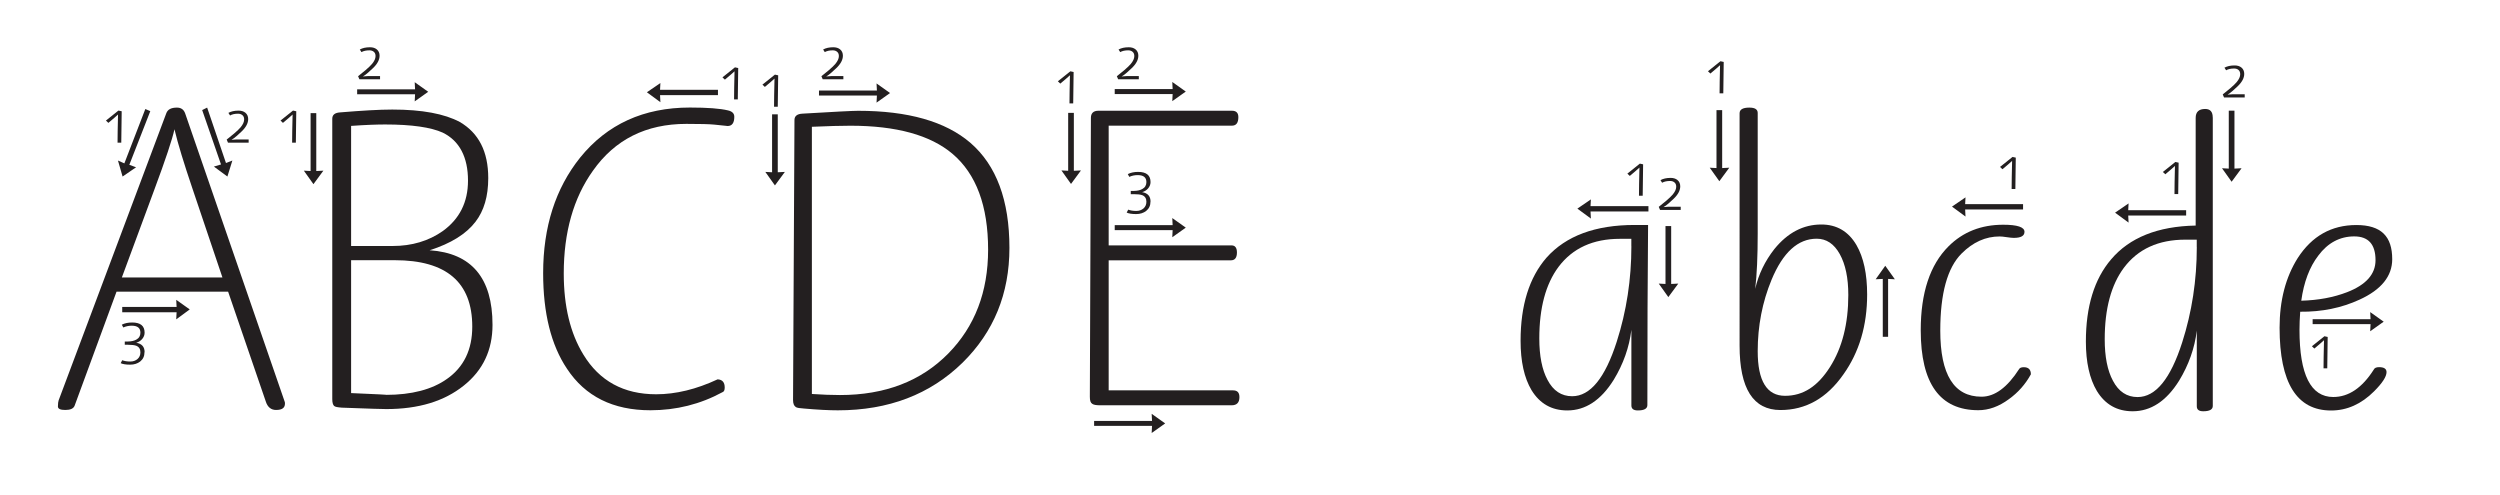 <?xml version="1.0" encoding="UTF-8"?>
<svg id="Layer_1" data-name="Layer 1" xmlns="http://www.w3.org/2000/svg" viewBox="0 0 422.17 83.56">
  <defs>
    <style>
      .cls-1, .cls-2 {
        fill: #231f20;
      }

      .cls-2 {
        fill-rule: evenodd;
      }
    </style>
  </defs>
  <path class="cls-2" d="M275.48,41.59v-1.26h-1.93c-4.54,0-7.99,1.58-10.36,4.73-2.17,2.91-3.25,6.94-3.25,12.09,0,2.95,.46,5.29,1.39,7.01,.96,1.83,2.35,2.75,4.16,2.75,3.05,0,5.56-3.07,7.53-9.22,1.65-5.15,2.47-10.52,2.47-16.1m2.82-3.6c-.08,8.6-.12,18.74-.12,30.42,0,.6-.54,.9-1.61,.9-.73,0-1.09-.28-1.09-.84v-12.78c-.36,2.96-1.36,5.78-2.99,8.46-2.15,3.44-4.77,5.16-7.83,5.16-2.63,0-4.64-1.14-6.04-3.42-1.24-2.08-1.85-4.86-1.85-8.34,0-6,1.46-10.68,4.38-14.04,3.28-3.68,8.24-5.52,14.88-5.52h2.28Zm.06-2.28h-9.78l.06,1.2-2.28-1.68,2.28-1.56-.06,1.14h9.78v.9Zm5.04,12.18l-1.68,2.28-1.62-2.28,1.14,.06v-9.78h.96v9.78l1.2-.06Z"/>
  <path class="cls-2" d="M312.12,49.81c0-2.87-.48-5.17-1.44-6.9s-2.26-2.6-3.9-2.6c-3.16,0-5.7,2.31-7.62,6.93-1.56,3.78-2.34,7.8-2.34,12.07,0,5.02,1.54,7.53,4.62,7.53s5.53-1.62,7.59-4.87c2.06-3.24,3.09-7.3,3.09-12.15m3.18-.08c0,5.24-1.34,9.74-4.02,13.5-2.8,4-6.34,6-10.62,6-4.6,0-6.9-3.62-6.9-10.87V19.13c0-.64,.55-.96,1.65-.96,.94,0,1.41,.3,1.41,.9v20.38c0,3.85-.14,6.95-.42,9.32,.56-2.44,1.64-4.68,3.24-6.72,2.24-2.76,4.88-4.14,7.92-4.14,2.6,0,4.58,1.16,5.94,3.48,1.2,2.08,1.8,4.86,1.8,8.34Zm-23.28-21.42l-1.68,2.28-1.62-2.28,1.14,.06v-9.78h.96v9.78l1.2-.06Zm27.96,18.84l-1.14-.06v9.78h-.9v-9.78l-1.2,.06,1.62-2.28,1.62,2.28Z"/>
  <path class="cls-2" d="M342.95,63.21c-.92,1.68-2.16,3.08-3.72,4.2-1.68,1.24-3.4,1.86-5.16,1.86-6.48,0-9.72-4.5-9.72-13.5,0-6.32,1.56-11.04,4.68-14.16,2.44-2.44,5.52-3.66,9.24-3.66,2.4,0,3.6,.4,3.6,1.2,0,.68-.6,1.02-1.8,1.02-.28,0-.68-.04-1.2-.12-.52-.08-.92-.12-1.2-.12-2.36,0-4.5,.96-6.42,2.88-2.4,2.4-3.6,6.74-3.6,13.02,0,7.44,2.32,11.16,6.96,11.16,2.24,0,4.36-1.56,6.36-4.68,.12-.2,.38-.3,.78-.3,.8,0,1.2,.4,1.2,1.2m-1.32-27.84h-9.78l.06,1.2-2.28-1.68,2.28-1.56-.06,1.14h9.78v.9Z"/>
  <path class="cls-2" d="M370.96,41.73v-1.26h-1.93c-4.54,0-7.99,1.58-10.36,4.73-2.17,2.91-3.25,6.94-3.25,12.09,0,2.95,.46,5.29,1.39,7.01,.96,1.83,2.35,2.75,4.16,2.75,3.05,0,5.56-3.07,7.53-9.22,1.65-5.15,2.47-10.52,2.47-16.1m2.7-21.9v48.72c0,.6-.54,.9-1.61,.9-.73,0-1.09-.28-1.09-.84v-12.78c-.36,2.96-1.36,5.78-2.99,8.46-2.15,3.44-4.77,5.16-7.84,5.16-2.63,0-4.64-1.14-6.04-3.42-1.24-2.08-1.86-4.86-1.86-8.35,0-5.93,1.42-10.55,4.26-13.88,3.12-3.68,7.88-5.59,14.28-5.71V19.9c0-1,.54-1.5,1.61-1.5,.85,0,1.27,.48,1.27,1.44Zm-4.5,16.56h-9.78l.06,1.2-2.28-1.68,2.28-1.56-.06,1.14h9.78v.9Zm9.36-7.98l-1.68,2.28-1.62-2.28,1.14,.06v-9.78h.96v9.78l1.2-.06Z"/>
  <path class="cls-2" d="M401.15,43.94c0-2.68-1.2-4.02-3.6-4.02s-4.46,1.08-6.06,3.24c-1.48,1.92-2.44,4.46-2.88,7.62,2.88-.08,5.46-.56,7.74-1.44,3.2-1.24,4.8-3.04,4.8-5.4m2.82-.18c0,2.88-1.84,5.16-5.52,6.84-3.04,1.4-6.38,2.08-10.02,2.04-.08,1.12-.12,2.14-.12,3.06,0,7.56,1.9,11.34,5.7,11.34,2.6,0,4.88-1.54,6.84-4.62,.12-.28,.42-.42,.9-.42,.84,0,1.26,.28,1.26,.84,0,.76-.7,1.84-2.1,3.24-2.16,2.16-4.58,3.24-7.26,3.24-5.8,0-8.7-4.66-8.7-13.98,0-4.6,1.02-8.52,3.06-11.76,2.4-3.72,5.7-5.58,9.9-5.58s6.06,1.92,6.06,5.76Zm-1.44,10.56l-2.28,1.62,.06-1.2h-9.78v-.84h9.78l-.06-1.2,2.28,1.62Z"/>
  <path class="cls-1" d="M48.12,68.15c0,.72-.48,1.08-1.5,1.08-.84,0-1.44-.48-1.74-1.44l-6.36-18.54H19.68l-7.08,19.26c-.18,.48-.72,.72-1.56,.72s-1.26-.18-1.26-.6c0-.48,.06-.84,.12-1.02L28.08,19.13c.24-.66,.84-.96,1.8-.96,.66,0,1.14,.3,1.38,.96l16.8,48.66c.06,.12,.06,.24,.06,.36ZM25.38,18.77l-3.54,9.06,1.14,.42-2.28,1.56-.78-2.7,1.08,.48,3.54-9.18,.84,.36Zm12.18,28.08l-5.1-15.12c-1.38-4.08-2.4-7.38-3-9.9-.36,1.68-1.5,5.1-3.42,10.26l-5.46,14.76h16.98Zm-5.52,5.4l-2.28,1.68,.06-1.2h-9.18v-.9h9.18l-.06-1.2,2.28,1.62Zm7.2-25.14l-.84,2.7-2.28-1.68,1.2-.36-3.18-9.18,.84-.42,3.18,9.36,1.08-.42Z"/>
  <path class="cls-1" d="M54.61,28.82l-1.68,2.28-1.62-2.28,1.14,.06v-9.78h.96v9.78l1.2-.06Zm28.56,26.04c0,4.26-1.62,7.68-4.86,10.26-3.3,2.64-7.62,3.96-13.08,3.96-.42,0-2.94-.06-7.5-.24-.72-.06-1.14-.12-1.32-.3s-.3-.54-.3-1.14V20.06c0-.66,.42-1.02,1.32-1.08,3.66-.3,6.6-.48,8.82-.48,5.04,0,8.82,.72,11.4,2.1,3.18,1.86,4.8,4.98,4.8,9.48,0,3.06-.72,5.52-2.16,7.38-1.56,2.04-4.14,3.66-7.74,4.8,7.08,.48,10.62,4.68,10.62,12.6Zm-4.14-24.36c0-3.96-1.44-6.72-4.26-8.1-1.98-.9-5.22-1.38-9.72-1.38-1.32,0-3.24,.06-5.76,.24v20.28h7.02c3.24,0,6.06-.84,8.46-2.52,2.82-2.04,4.26-4.86,4.26-8.52Zm.72,24.66c0-7.5-4.38-11.22-13.08-11.22h-7.38v22.44c4.44,.18,6.42,.3,5.88,.3,4.32,0,7.8-.9,10.32-2.7,2.82-1.98,4.26-4.92,4.26-8.82Zm-7.44-39.66l-2.28,1.62,.06-1.2h-9.78v-.84h9.78l-.06-1.2,2.28,1.62Z"/>
  <path class="cls-2" d="M124,19.72c0,1.04-.38,1.56-1.14,1.56,.04,0-.72-.08-2.28-.24-.8-.08-2.36-.12-4.68-.12-6.8,0-12.06,2.64-15.78,7.92-3.28,4.6-4.92,10.38-4.92,17.34,0,5.52,1.1,10.08,3.3,13.68,2.72,4.48,6.82,6.72,12.3,6.72,3.32,0,6.78-.84,10.38-2.52,.8,.04,1.2,.5,1.2,1.38,0,.44-.12,.7-.36,.78-3.76,2.04-7.82,3.06-12.18,3.06-6.32,0-11.02-2.34-14.1-7.02-2.68-4-4.02-9.38-4.02-16.14,0-7.8,2.08-14.3,6.24-19.5,4.56-5.64,10.74-8.46,18.54-8.46,2.96,0,5.1,.16,6.42,.48,.72,.16,1.08,.52,1.08,1.08m-2.76-3.66h-9.78l.06,1.2-2.28-1.68,2.28-1.56-.06,1.14h9.78v.9Z"/>
  <path class="cls-2" d="M166.86,42.17c0-7.4-2.01-12.8-6.02-16.2-3.74-3.16-9.48-4.74-17.23-4.74-1.57,0-3.74,.06-6.51,.18v45.12c1.76,.12,3.34,.18,4.74,.18,7.6,0,13.7-2.34,18.3-7.02,4.48-4.56,6.72-10.4,6.72-17.52m-34.32-13.14l-1.68,2.28-1.62-2.28,1.14,.06v-9.78h.96v9.78l1.2-.06Zm37.92,12.84c0,7.72-2.64,14.18-7.92,19.38-5.48,5.36-12.5,8.04-21.06,8.04-1.52,0-3.42-.1-5.7-.3-.72-.04-1.18-.12-1.38-.24-.32-.2-.48-.6-.48-1.2l.24-47.28c0-.68,.46-1.04,1.38-1.08,5.36-.32,8.48-.48,9.36-.48,8.44,0,14.76,1.8,18.96,5.4,4.4,3.8,6.6,9.72,6.6,17.76Zm-20.16-26.16l-2.28,1.62,.06-1.2h-9.78v-.84h9.78l-.06-1.2,2.28,1.62Z"/>
  <path class="cls-1" d="M182.54,28.78l-1.68,2.28-1.62-2.28,1.14,.06v-9.78h.96v9.78l1.2-.06Zm26.76,38.28c0,.9-.42,1.38-1.32,1.38h-22.14c-.66,0-1.14-.06-1.38-.24-.3-.18-.42-.54-.42-1.2l.18-47.1c0-.78,.42-1.2,1.26-1.2h22.56c.72,0,1.08,.36,1.08,1.08,0,.96-.36,1.44-1.08,1.44h-20.82v20.22h20.76c.6,0,.9,.42,.9,1.2,0,.9-.36,1.32-1.02,1.32h-20.64v21.96h21c.72,0,1.08,.36,1.08,1.14Zm-12.54,4.44l-2.28,1.62,.06-1.2h-9.78v-.84h9.78l-.06-1.2,2.28,1.62Zm3.48-56.04l-2.28,1.62,.06-1.2h-9.78v-.84h9.78l-.06-1.2,2.28,1.62Zm0,22.98l-2.28,1.62,.06-1.2h-9.78v-.84h9.78l-.06-1.2,2.28,1.62Z"/>
  <path class="cls-1" d="M20.55,18.79l-.07,5.3h-.63c0-1.05,.03-2.64,.08-4.75-.11,.11-.32,.3-.65,.58l-.98,.83-.41-.39,2.11-1.69,.55,.12"/>
  <path class="cls-1" d="M41.99,24.09h-3.49l-.22-.52c.55-.44,.98-.79,1.28-1.04,.49-.42,.85-.77,1.08-1.04,.39-.47,.59-.91,.59-1.32,0-.31-.09-.54-.28-.71-.19-.17-.44-.26-.75-.26-.55,0-1,.1-1.35,.3l-.28-.44c.45-.25,1.02-.38,1.72-.38,.47,0,.85,.12,1.14,.35,.32,.26,.48,.62,.48,1.07,0,.71-.38,1.41-1.13,2.12-.41,.39-.68,.64-.81,.74-.32,.28-.61,.5-.88,.65,.35-.04,.62-.06,.82-.06h2.08v.54"/>
  <path class="cls-1" d="M24.4,59.47c0,.67-.24,1.19-.73,1.58-.45,.35-1.02,.53-1.7,.53s-1.23-.08-1.59-.25l.26-.5c.37,.15,.82,.22,1.37,.22,.48,0,.88-.14,1.21-.42,.32-.28,.49-.66,.49-1.13,0-.55-.23-.92-.7-1.11-.29-.11-.76-.17-1.41-.17h-.53v-.55h.55c.58-.01,1.05-.12,1.4-.32,.46-.25,.69-.64,.69-1.17,0-.79-.49-1.18-1.47-1.18-.5,0-.97,.1-1.42,.3l-.25-.47c.49-.25,1.07-.37,1.75-.37,1.4,0,2.1,.57,2.1,1.72,0,.39-.14,.75-.42,1.08-.27,.3-.6,.51-1,.62,.95,.16,1.42,.69,1.42,1.59"/>
  <path class="cls-1" d="M50.03,18.79l-.07,5.3h-.63c0-1.05,.03-2.64,.08-4.75-.11,.11-.32,.3-.65,.58l-.98,.83-.41-.39,2.11-1.69,.55,.12"/>
  <path class="cls-1" d="M64.18,13.39h-3.49l-.22-.52c.55-.44,.98-.79,1.28-1.04,.49-.42,.85-.77,1.08-1.04,.39-.47,.59-.91,.59-1.32,0-.31-.09-.54-.28-.71-.19-.17-.44-.26-.75-.26-.55,0-1,.1-1.35,.3l-.28-.44c.45-.25,1.02-.38,1.72-.38,.47,0,.85,.12,1.14,.35,.32,.26,.48,.62,.48,1.07,0,.71-.38,1.41-1.13,2.12-.41,.39-.68,.64-.81,.74-.32,.28-.61,.5-.88,.65,.35-.04,.62-.06,.82-.06h2.08v.54"/>
  <path class="cls-1" d="M124.66,11.49l-.07,5.3h-.63c0-1.05,.03-2.64,.08-4.75-.11,.11-.32,.3-.65,.58l-.98,.83-.41-.39,2.11-1.69,.55,.12"/>
  <path class="cls-1" d="M131.41,12.72l-.07,5.3h-.63c0-1.05,.03-2.64,.08-4.75-.11,.11-.32,.3-.65,.58l-.98,.83-.41-.39,2.11-1.69,.55,.12"/>
  <path class="cls-1" d="M142.42,13.39h-3.49l-.22-.52c.55-.44,.98-.79,1.28-1.04,.49-.42,.85-.77,1.08-1.04,.39-.47,.59-.91,.59-1.32,0-.31-.09-.54-.28-.71-.19-.17-.44-.26-.75-.26-.55,0-1,.1-1.35,.3l-.28-.44c.45-.25,1.02-.38,1.72-.38,.47,0,.85,.12,1.14,.35,.32,.26,.48,.62,.48,1.07,0,.71-.38,1.41-1.13,2.12-.41,.39-.68,.64-.81,.74-.32,.28-.61,.5-.88,.65,.35-.04,.62-.06,.82-.06h2.08v.54"/>
  <path class="cls-1" d="M181.3,12.16l-.07,5.3h-.63c0-1.05,.03-2.64,.08-4.75-.11,.11-.32,.3-.65,.58l-.98,.83-.41-.39,2.11-1.69,.55,.12"/>
  <path class="cls-1" d="M192.31,13.39h-3.49l-.22-.52c.55-.44,.98-.79,1.28-1.04,.49-.42,.85-.77,1.08-1.04,.39-.47,.59-.91,.59-1.32,0-.31-.09-.54-.28-.71-.19-.17-.44-.26-.75-.26-.55,0-1,.1-1.35,.3l-.28-.44c.45-.25,1.02-.38,1.72-.38,.47,0,.85,.12,1.14,.35,.32,.26,.48,.62,.48,1.07,0,.71-.38,1.41-1.13,2.12-.41,.39-.68,.64-.81,.74-.32,.28-.61,.5-.88,.65,.35-.04,.62-.06,.82-.06h2.08v.54"/>
  <path class="cls-1" d="M194.28,34.04c0,.67-.24,1.19-.73,1.58-.45,.35-1.02,.53-1.7,.53s-1.23-.08-1.59-.25l.26-.5c.37,.15,.82,.22,1.37,.22,.48,0,.88-.14,1.21-.42,.32-.28,.49-.66,.49-1.13,0-.55-.23-.92-.7-1.11-.29-.11-.76-.17-1.41-.17h-.53v-.55h.55c.58-.01,1.05-.12,1.4-.32,.46-.25,.69-.64,.69-1.17,0-.79-.49-1.18-1.48-1.18-.5,0-.97,.1-1.41,.3l-.25-.47c.49-.25,1.07-.37,1.74-.37,1.4,0,2.1,.57,2.1,1.72,0,.39-.14,.75-.42,1.08-.27,.3-.6,.51-1,.62,.95,.16,1.42,.69,1.42,1.59"/>
  <path class="cls-1" d="M277.47,27.75l-.07,5.3h-.63c0-1.05,.03-2.64,.08-4.75-.11,.11-.32,.3-.65,.58l-.98,.83-.41-.39,2.11-1.69,.55,.12"/>
  <path class="cls-1" d="M283.82,35.45h-3.49l-.22-.52c.55-.44,.98-.79,1.28-1.04,.49-.42,.85-.77,1.08-1.04,.39-.47,.59-.91,.59-1.32,0-.31-.09-.54-.28-.71-.19-.17-.44-.26-.75-.26-.55,0-1,.1-1.35,.3l-.28-.44c.45-.25,1.02-.38,1.72-.38,.47,0,.85,.12,1.14,.35,.32,.26,.48,.62,.48,1.07,0,.71-.38,1.41-1.13,2.12-.41,.39-.68,.64-.81,.74-.32,.28-.61,.5-.88,.65,.35-.04,.62-.06,.82-.06h2.08v.54"/>
  <path class="cls-1" d="M291.08,10.46l-.07,5.3h-.63c0-1.05,.03-2.64,.08-4.75-.11,.11-.32,.3-.65,.58l-.98,.83-.41-.39,2.11-1.69,.55,.12"/>
  <path class="cls-1" d="M340.4,26.62l-.07,5.3h-.63c0-1.05,.03-2.64,.08-4.75-.11,.11-.32,.3-.65,.58l-.98,.83-.41-.39,2.11-1.69,.55,.12"/>
  <path class="cls-1" d="M367.9,27.47l-.07,5.3h-.63c0-1.05,.03-2.64,.08-4.75-.11,.11-.32,.3-.65,.58l-.98,.83-.41-.39,2.11-1.69,.55,.12"/>
  <path class="cls-1" d="M379.06,16.46h-3.49l-.22-.52c.55-.44,.98-.79,1.28-1.04,.49-.42,.85-.77,1.08-1.04,.39-.47,.59-.91,.59-1.32,0-.31-.09-.55-.28-.72-.19-.17-.44-.25-.75-.25-.55,0-1,.1-1.35,.3l-.28-.44c.45-.25,1.02-.38,1.72-.38,.47,0,.85,.12,1.14,.35,.32,.26,.48,.62,.48,1.07,0,.71-.38,1.41-1.13,2.12-.41,.39-.68,.64-.81,.74-.32,.28-.61,.5-.88,.65,.35-.04,.62-.06,.82-.06h2.08v.54"/>
  <path class="cls-1" d="M393.07,56.9l-.07,5.3h-.63c0-1.05,.03-2.64,.08-4.75-.11,.11-.32,.3-.65,.58l-.98,.83-.41-.39,2.11-1.69,.55,.12"/>
</svg>